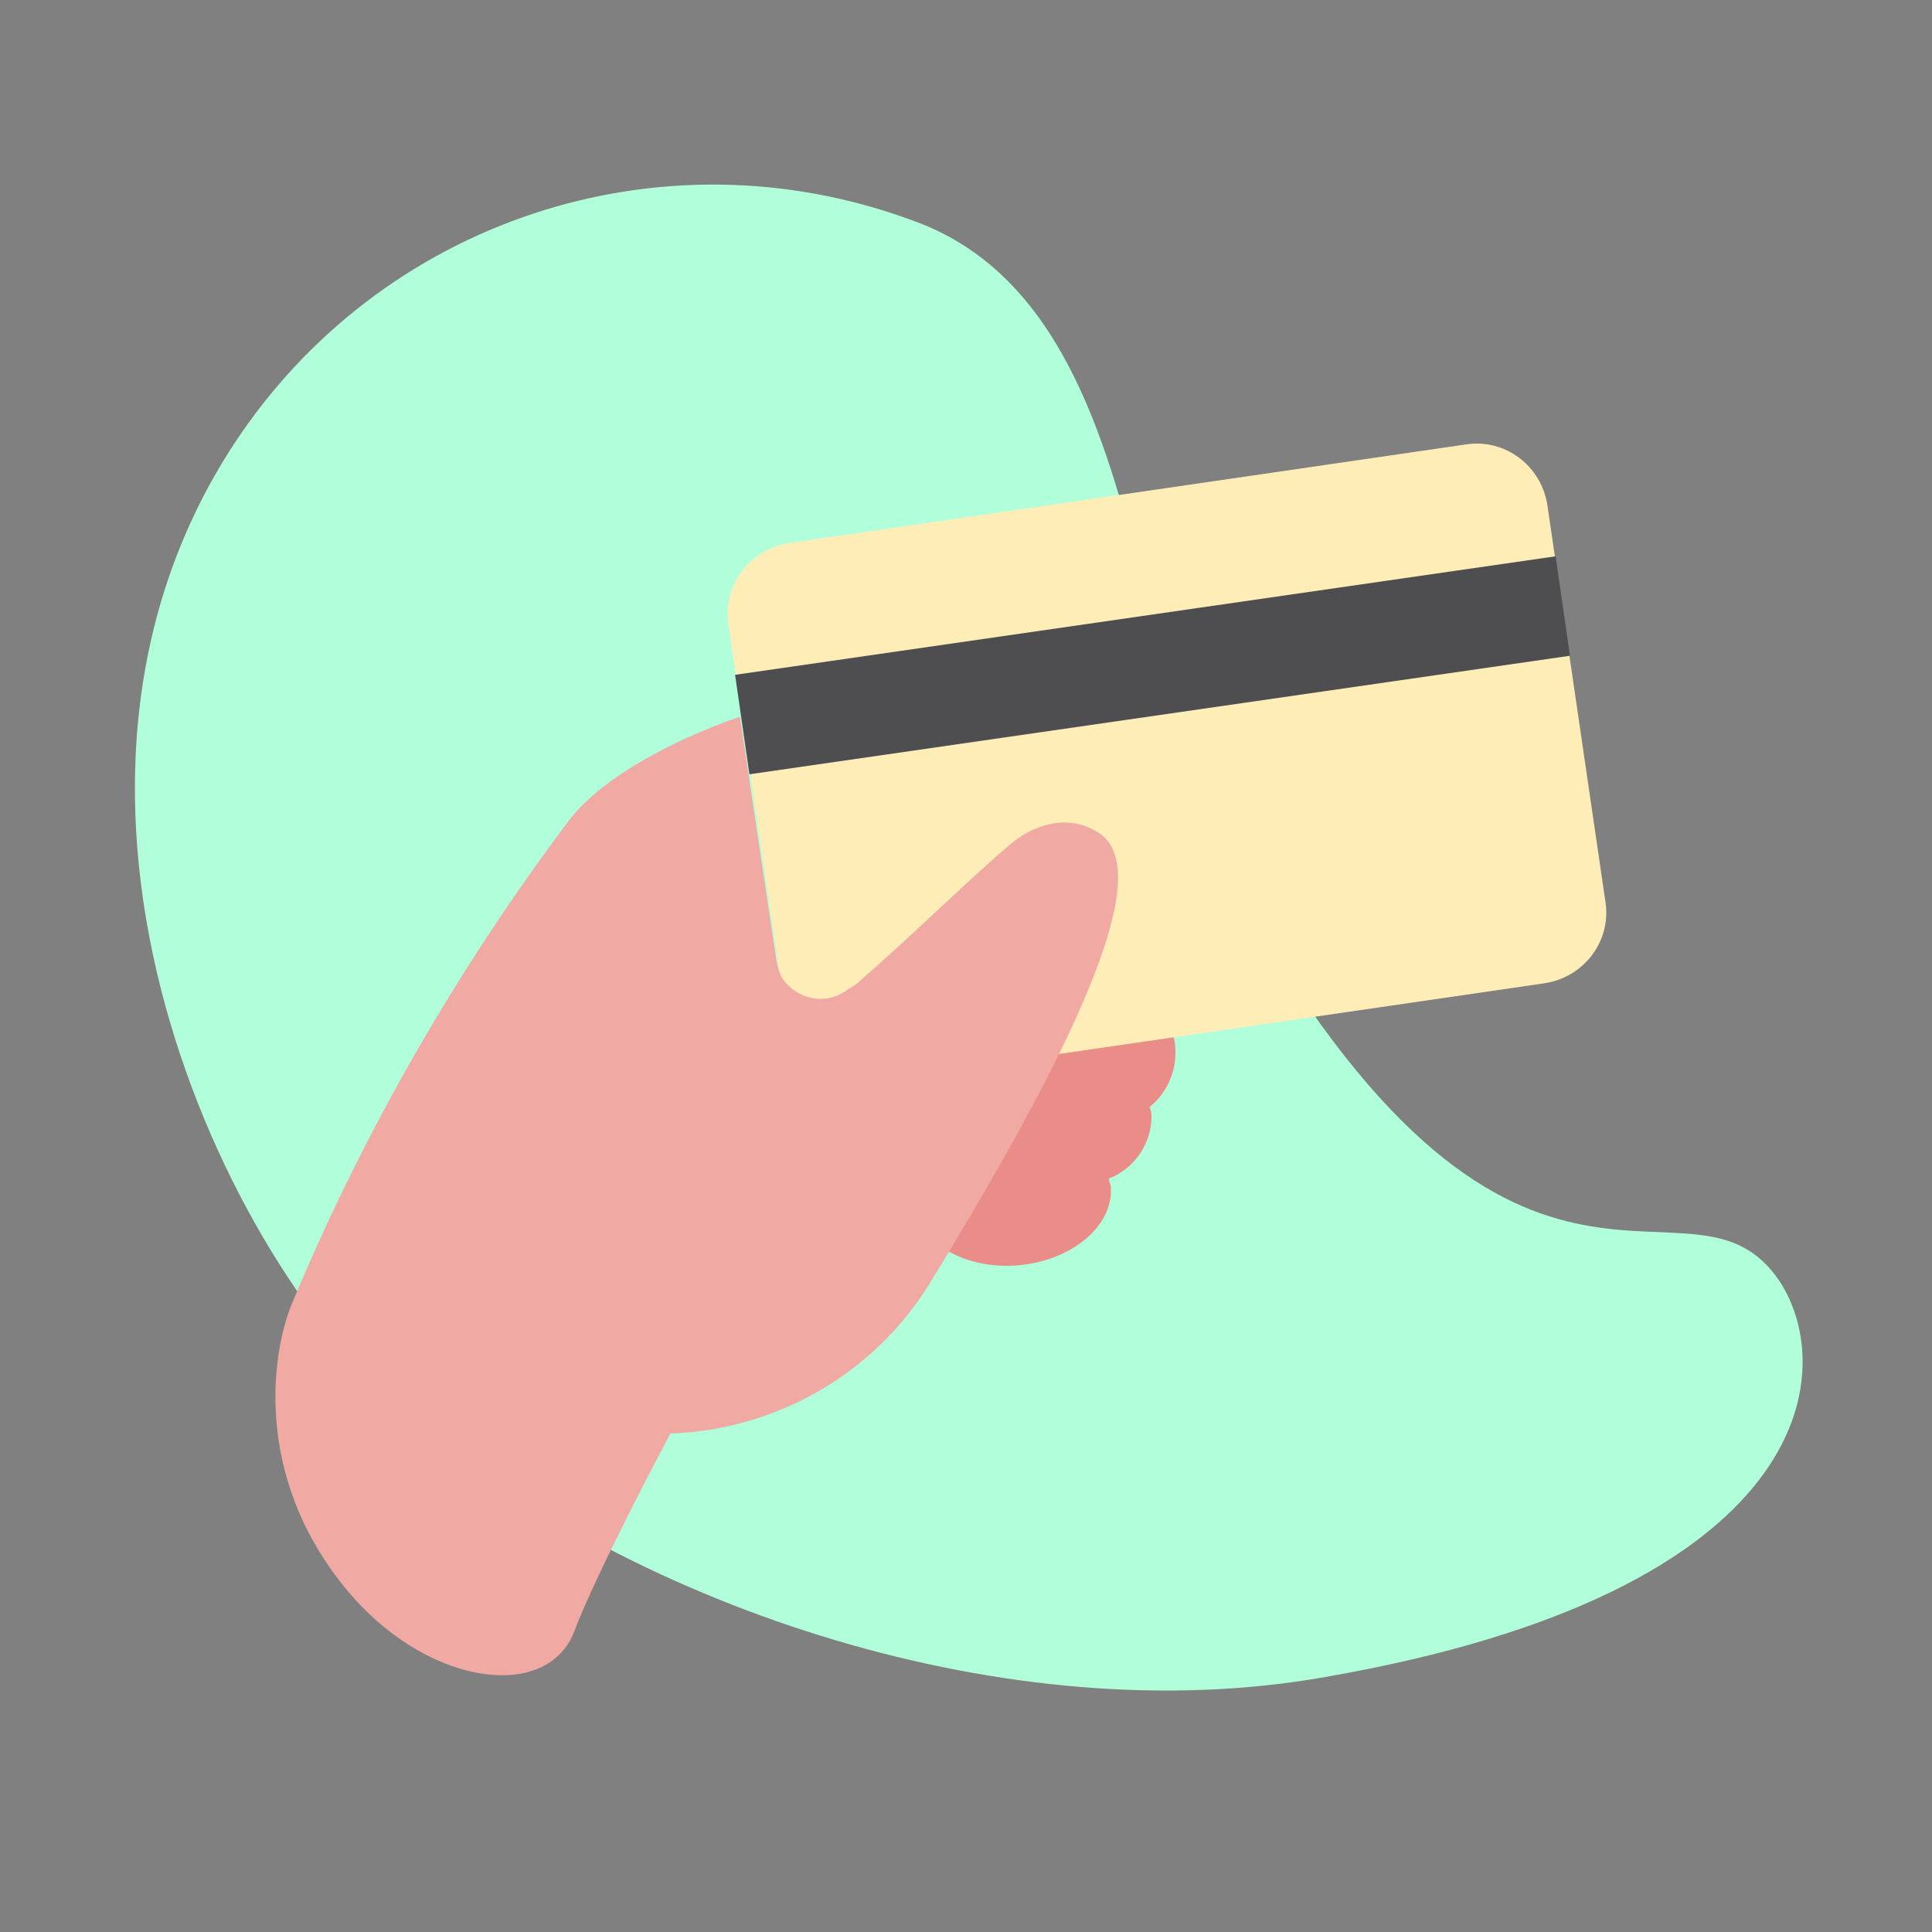 <svg enable-background="new 0 0 100 100" viewBox="0 0 100 100" xmlns="http://www.w3.org/2000/svg"><rect x="0" y="0" width="100" height="100" fill="#808080" stroke="none"/><path d="m12.1 23c-11.9 18.2-.6 42.4 9.1 50.4 11.9 9.9 31.1 16.3 47.4 13.4 25.3-4.4 26.6-15.8 23.5-20.5-4.6-6.8-13.3 5.5-27.6-19.3-6.3-10.9-4.6-31.1-17.3-35.6-13-4.8-27.5 0-35.1 11.6z" fill="#b0ffda"/><path clip-rule="evenodd" d="m59.5 57.3c.1.2.1.4.1.5 0 1.4-.9 2.7-2.2 3.2 0 .2.1.3.1.5.1 2-2.1 3.8-4.9 4s-5.2-1.3-5.3-3.3c0-1.4.9-2.7 2.2-3.2 0-.2-.1-.3-.1-.5 0-1.1.6-2.2 1.5-2.8.7-1.9 2.3-3.2 4.2-3.7 2.8-.9 5.3 0 5.7 1.9.2 1.3-.3 2.6-1.3 3.4z" fill="#ea8c88" fill-rule="evenodd"/><path d="m40.9 28.1 35-5.1c2-.3 3.9 1.1 4.2 3.2l3 20.5c.3 2-1.1 3.9-3.2 4.2l-35 5.1c-2 .3-3.9-1.1-4.2-3.2l-3-20.5c-.3-2 1.1-3.9 3.2-4.2z" fill="#ffedb7"/><path d="m38.2 31.8h42.9v5.2h-42.9z" fill="#4e4e51" transform="matrix(.99 -.143 .143 .99 -4.318 8.909)"/><path clip-rule="evenodd" d="m18.3 82.7c4.1 4.6 10 5.3 11.4 1.8 1.2-3.2 5-10.3 5-10.3 5.5-.2 10.6-3.1 13.5-7.9 8.4-13.7 11.3-21.2 8.8-23.1-1.8-1.3-3.8-.3-4.7.5-1.7 1.4-5.5 5.1-7.6 6.9-.1.1-.4.4-.8.6-1 .8-2.4.6-3.2-.3-.3-.3-.4-.7-.5-1.1-.2-1.3-1.9-12.7-1.9-12.7s-6.2 2-8.8 5.3c-5.8 7.7-10.7 16.2-14.4 25.1-1.1 2.7-2 9.3 3.2 15.2z" fill="#f1a9a3" fill-rule="evenodd"/></svg>